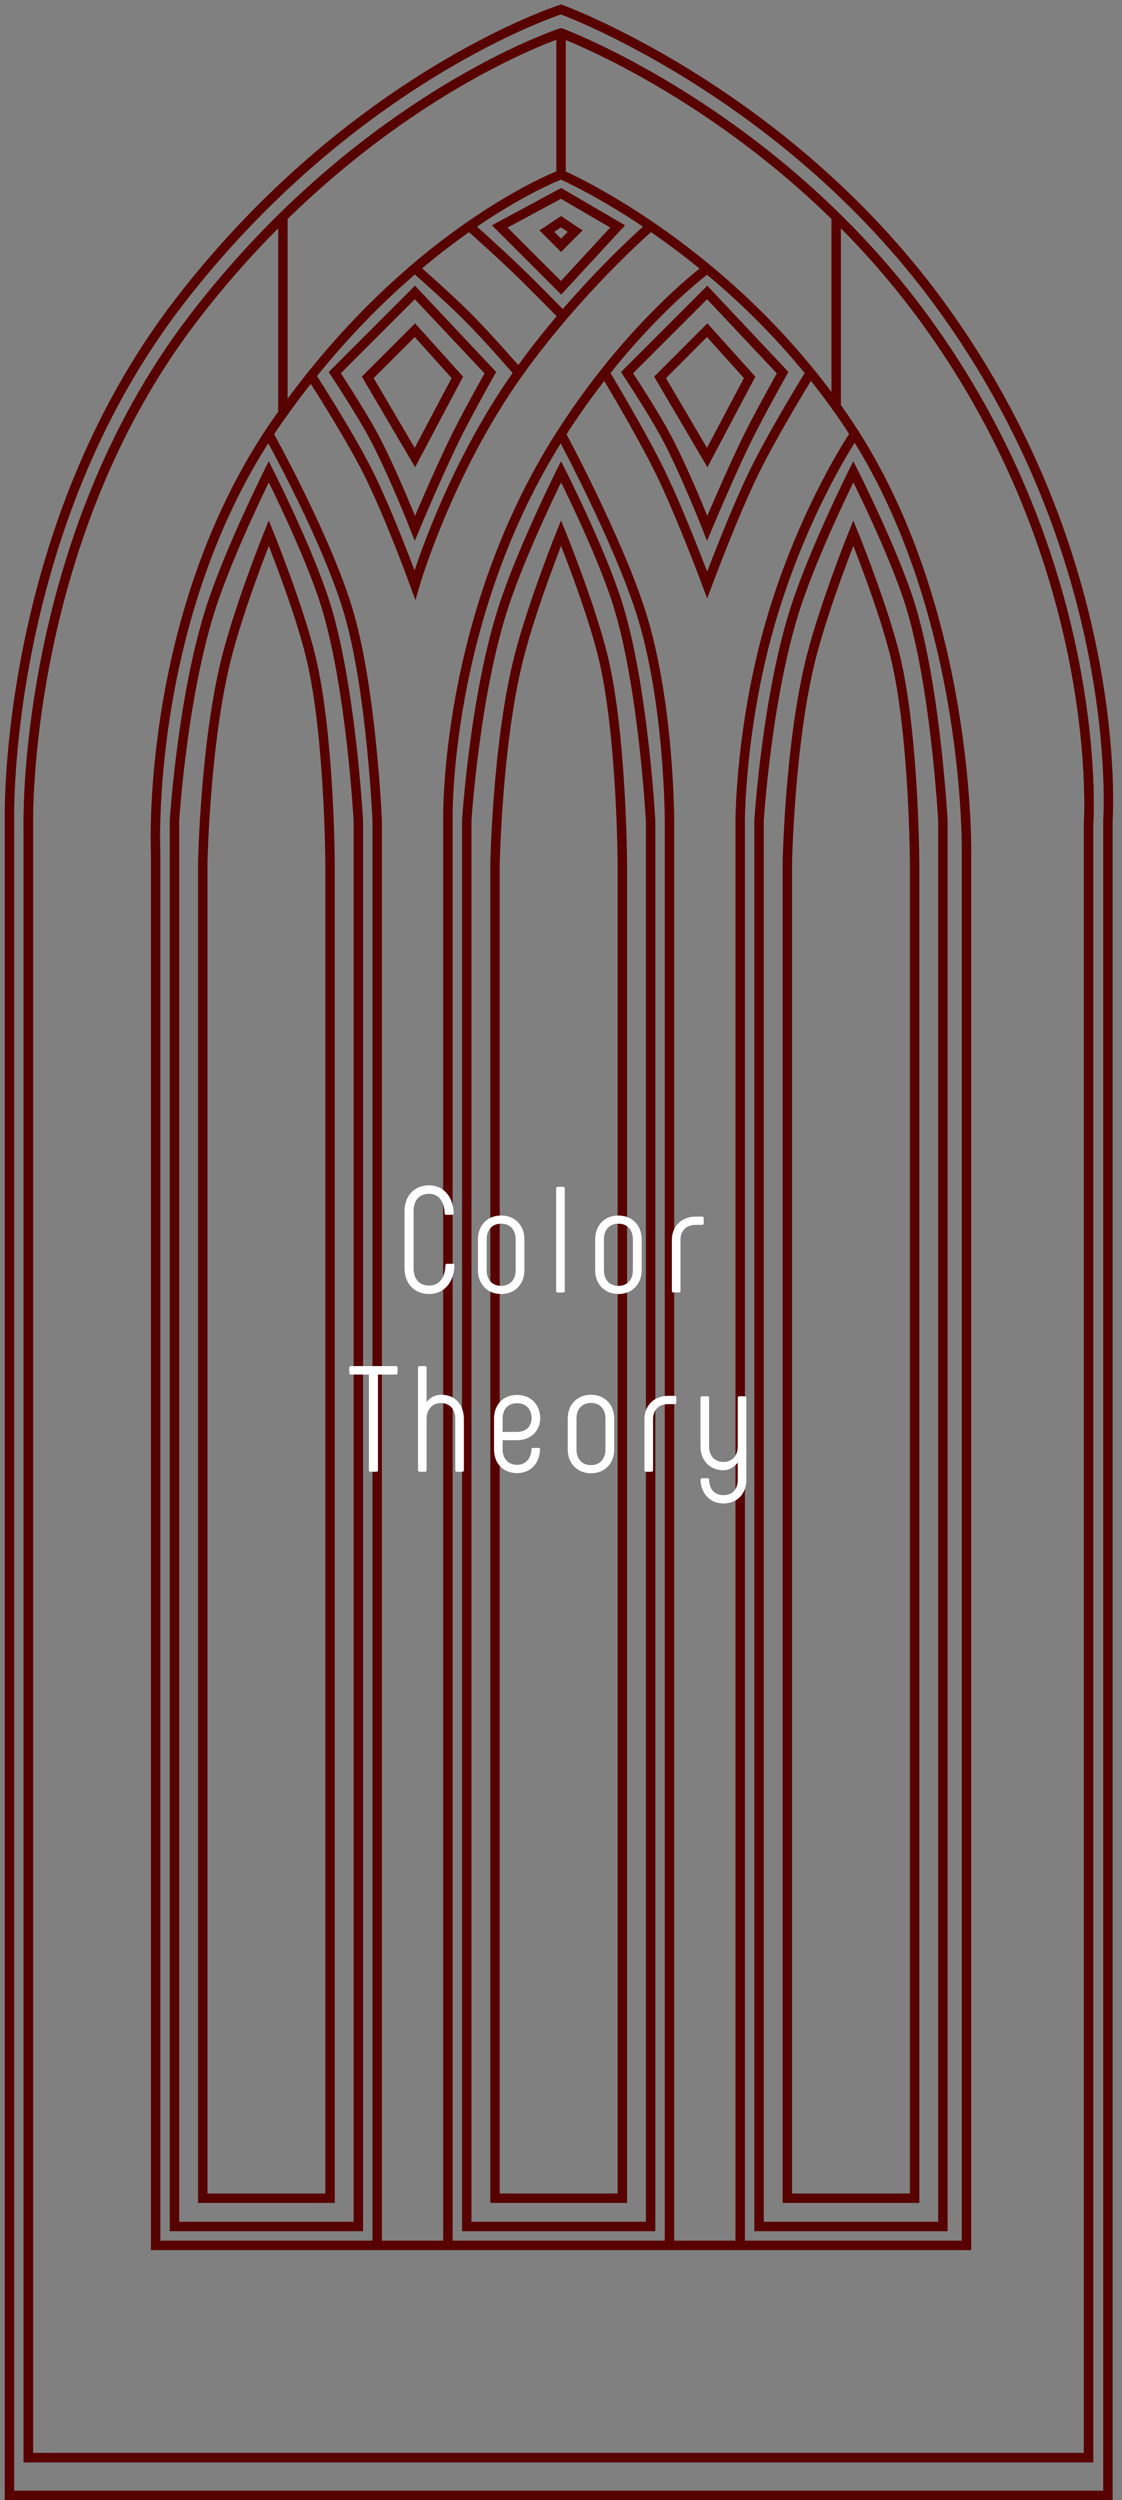 <?xml version="1.0" encoding="UTF-8"?> <svg xmlns="http://www.w3.org/2000/svg" width="119" height="265" viewBox="0 0 119 265" fill="none"><rect x="0" y="0" width="119" height="265" fill="#808080" stroke="none"/><path d="M117.505 264.5H1.005V87C1.005 87 0.198 56.398 19.005 32C37.505 8 59.505 1 59.505 1C59.505 1 82.947 9.5 99.505 32C119.505 59.177 117.505 87 117.505 87V264.5Z" stroke="#580101"></path><path d="M115.451 260.5H3.005L3.005 87.5C3.005 87.5 2.272 57.532 20.505 33.735C38.44 10.327 59.505 3.5 59.505 3.5C59.505 3.5 81.949 11.79 98.001 33.735C117.39 60.242 115.451 87.379 115.451 87.379V260.5Z" stroke="#580101"></path><path d="M59.505 3.5C59.505 3.5 45.121 8.162 30.005 22.989M59.505 3.5V18.5M59.505 3.5C59.505 3.5 74.46 9.024 88.685 22.989M30.005 22.989C26.828 26.105 23.619 29.67 20.505 33.735C2.272 57.532 3.005 87.5 3.005 87.5L3.005 260.5H115.451V87.379C115.451 87.379 117.39 60.242 98.001 33.735C95.052 29.703 91.887 26.133 88.685 22.989M30.005 22.989V44M88.685 22.989V43" stroke="#580101"></path><path d="M47.505 238V87C47.505 87 47.011 65.5 59.505 46M47.505 238H40.005M47.505 238H71.005M59.505 46C59.505 46 65.557 57.249 68.005 65C71.005 74.5 71.005 87 71.005 87V238M59.505 46C61.054 43.582 62.625 41.416 64.142 39.5M75.005 28.484C72.893 26.738 70.862 25.238 69.005 23.971M75.005 28.484C75.005 28.484 69.969 32.142 64.142 39.5M75.005 28.484C78.571 31.432 82.369 35.082 85.952 39.5M28.488 46C28.818 45.497 29.157 44.997 29.505 44.5C30.662 42.848 31.832 41.291 33.005 39.826M28.488 46C15.305 66.102 16.508 90.407 16.508 90.407V238H40.005M28.488 46C28.488 46 34.734 57.192 37.005 65C39.427 73.326 40.005 87 40.005 87V238M71.005 238H78.505M90.656 46C102.988 65.376 102.505 90.5 102.505 90.5V238H78.505M90.656 46C90.443 45.665 90.226 45.331 90.005 45C88.704 43.048 87.344 41.216 85.952 39.5M90.656 46C90.656 46 85.505 53.534 82.005 65C78.505 76.466 78.505 87 78.505 87V238M33.005 39.826C33.005 39.826 36.928 45.881 39.005 50C41.291 54.533 44.005 62 44.005 62C44.005 62 47.505 50 55.005 39.5M33.005 39.826C36.748 35.15 40.524 31.402 44.005 28.435M55.005 39.5C55.005 39.5 51.754 35.746 49.505 33.5C47.439 31.436 44.005 28.435 44.005 28.435M55.005 39.5C56.549 37.339 58.158 35.32 59.713 33.5M69.005 23.971C63.485 20.206 59.505 18.5 59.505 18.5C59.505 18.5 55.522 19.987 49.786 23.971M69.005 23.971C69.005 23.971 64.633 27.741 59.713 33.5M44.005 28.435C46.056 26.686 48.006 25.208 49.786 23.971M49.786 23.971C49.786 23.971 52.785 26.653 54.648 28.435C56.669 30.369 59.713 33.5 59.713 33.5M64.142 39.5C64.142 39.5 67.944 45.78 70.005 50C72.233 54.562 75.005 62 75.005 62C75.005 62 77.798 54.492 80.005 50C82.127 45.681 85.952 39.5 85.952 39.5" stroke="#580101"></path><path d="M48.505 46C46.583 49.827 44.005 56 44.005 56C44.005 56 41.554 49.761 39.505 46C38.079 43.383 35.505 39.5 35.505 39.5L44.005 31L52.005 39.5C52.005 39.5 49.799 43.423 48.505 46Z" stroke="#580101"></path><path d="M79.505 46C77.583 49.827 75.005 56 75.005 56C75.005 56 72.554 49.761 70.505 46C69.079 43.383 66.505 39.5 66.505 39.5L75.005 31L83.005 39.5C83.005 39.5 80.799 43.423 79.505 46Z" stroke="#580101"></path><path d="M39.005 40L44.005 35L48.505 40L44.005 48.5L39.005 40Z" stroke="#580101"></path><path d="M70.005 40L75.005 35L79.505 40L75.005 48.5L70.005 40Z" stroke="#580101"></path><path d="M58.005 24.5L59.505 23.5L61.005 24.5L59.505 26L58.005 24.5Z" stroke="#580101"></path><path d="M59.505 30.5L53.005 24L59.505 20.5L65.505 24L59.505 30.5Z" stroke="#580101"></path><path d="M18.505 87V236H38.005V87C38.005 87 37.23 72.667 34.505 64C32.721 58.325 28.505 50 28.505 50C28.505 50 24.505 58 22.505 64C19.339 73.5 18.505 87 18.505 87Z" stroke="#580101"></path><path d="M49.505 87V236H69.005V87C69.005 87 68.23 72.667 65.505 64C63.721 58.325 59.505 50 59.505 50C59.505 50 55.505 58 53.505 64C50.339 73.5 49.505 87 49.505 87Z" stroke="#580101"></path><path d="M80.505 87V236H100.005V87C100.005 87 99.23 72.667 96.505 64C94.721 58.325 90.505 50 90.505 50C90.505 50 86.505 58 84.505 64C81.339 73.5 80.505 87 80.505 87Z" stroke="#580101"></path><path d="M21.505 91.511V233H35.005V91.511C35.005 91.511 34.948 77.949 32.992 69.747C31.712 64.378 28.505 56.5 28.505 56.5C28.505 56.5 25.454 64.07 24.018 69.747C21.744 78.737 21.505 91.511 21.505 91.511Z" stroke="#580101"></path><path d="M52.505 91.511V233H66.005V91.511C66.005 91.511 65.948 77.949 63.992 69.747C62.712 64.378 59.505 56.5 59.505 56.5C59.505 56.5 56.454 64.07 55.018 69.747C52.745 78.737 52.505 91.511 52.505 91.511Z" stroke="#580101"></path><path d="M83.505 91.511V233H97.005V91.511C97.005 91.511 96.948 77.949 94.992 69.747C93.712 64.378 90.505 56.5 90.505 56.5C90.505 56.5 87.454 64.07 86.018 69.747C83.745 78.737 83.505 91.511 83.505 91.511Z" stroke="#580101"></path><path d="M45.512 137.16C43.944 137.16 42.904 136.056 42.904 134.408V128.392C42.904 126.744 43.944 125.64 45.512 125.64C47.016 125.64 48.072 126.824 48.12 128.6C48.12 128.696 48.056 128.76 47.96 128.76H47.32C47.224 128.76 47.16 128.712 47.16 128.6C47.112 127.272 46.472 126.536 45.512 126.536C44.472 126.536 43.864 127.224 43.864 128.392V134.408C43.864 135.576 44.472 136.264 45.512 136.264C46.568 136.264 47.208 135.464 47.24 134.12C47.24 134.008 47.304 133.96 47.4 133.96H48.04C48.136 133.96 48.2 134.008 48.2 134.104C48.152 135.944 47.08 137.16 45.512 137.16ZM53.154 137.16C51.666 137.16 50.69 136.088 50.69 134.648V131.352C50.69 129.912 51.666 128.84 53.154 128.84C54.642 128.84 55.618 129.912 55.618 131.352V134.648C55.618 136.088 54.642 137.16 53.154 137.16ZM53.154 136.296C54.114 136.296 54.69 135.624 54.69 134.648V131.352C54.69 130.376 54.114 129.704 53.154 129.704C52.194 129.704 51.618 130.376 51.618 131.352V134.648C51.618 135.624 52.194 136.296 53.154 136.296ZM59.145 137C59.049 137 58.985 136.936 58.985 136.84V125.96C58.985 125.864 59.049 125.8 59.145 125.8H59.737C59.833 125.8 59.897 125.864 59.897 125.96V136.84C59.897 136.936 59.833 137 59.737 137H59.145ZM65.589 137.16C64.101 137.16 63.125 136.088 63.125 134.648V131.352C63.125 129.912 64.101 128.84 65.589 128.84C67.077 128.84 68.053 129.912 68.053 131.352V134.648C68.053 136.088 67.077 137.16 65.589 137.16ZM65.589 136.296C66.549 136.296 67.125 135.624 67.125 134.648V131.352C67.125 130.376 66.549 129.704 65.589 129.704C64.629 129.704 64.053 130.376 64.053 131.352V134.648C64.053 135.624 64.629 136.296 65.589 136.296ZM71.42 137C71.324 137 71.26 136.936 71.26 136.84V131.416C71.26 129.944 72.332 128.952 73.772 128.952H74.476C74.572 128.952 74.636 129.016 74.636 129.112V129.672C74.636 129.768 74.572 129.832 74.476 129.832H73.772C72.828 129.832 72.172 130.424 72.172 131.416V136.84C72.172 136.936 72.108 137 72.012 137H71.42ZM42.005 144.8C42.101 144.8 42.165 144.864 42.165 144.96V145.536C42.165 145.632 42.101 145.696 42.005 145.696H40.085V155.84C40.085 155.936 40.021 156 39.925 156H39.285C39.189 156 39.125 155.936 39.125 155.84V145.696H37.205C37.109 145.696 37.045 145.632 37.045 145.536V144.96C37.045 144.864 37.109 144.8 37.205 144.8H42.005ZM44.495 156C44.399 156 44.335 155.936 44.335 155.84V144.96C44.335 144.864 44.399 144.8 44.495 144.8H45.087C45.183 144.8 45.247 144.864 45.247 144.96V148.608C45.599 148.144 46.127 147.84 46.831 147.84C48.287 147.84 49.199 148.912 49.199 150.4V155.84C49.199 155.936 49.135 156 49.039 156H48.447C48.351 156 48.287 155.936 48.287 155.84V150.4C48.287 149.392 47.727 148.72 46.751 148.72C45.855 148.72 45.247 149.392 45.247 150.4V155.84C45.247 155.936 45.183 156 45.087 156H44.495ZM54.845 156.144C53.373 156.144 52.397 155.136 52.397 153.632V150.384C52.397 148.912 53.341 147.856 54.845 147.856C56.317 147.856 57.293 148.912 57.293 150.32C57.293 151.648 56.317 152.656 54.845 152.656H53.309V153.632C53.309 154.592 53.885 155.264 54.845 155.264C55.741 155.264 56.333 154.608 56.365 153.632C56.365 153.52 56.429 153.472 56.525 153.472H57.117C57.213 153.472 57.277 153.536 57.277 153.632C57.229 155.136 56.253 156.144 54.845 156.144ZM53.309 151.776H54.845C55.805 151.776 56.381 151.168 56.381 150.32C56.381 149.392 55.805 148.736 54.845 148.736C53.853 148.736 53.309 149.392 53.309 150.384V151.776ZM62.679 156.16C61.191 156.16 60.215 155.088 60.215 153.648V150.352C60.215 148.912 61.191 147.84 62.679 147.84C64.167 147.84 65.143 148.912 65.143 150.352V153.648C65.143 155.088 64.167 156.16 62.679 156.16ZM62.679 155.296C63.639 155.296 64.215 154.624 64.215 153.648V150.352C64.215 149.376 63.639 148.704 62.679 148.704C61.719 148.704 61.143 149.376 61.143 150.352V153.648C61.143 154.624 61.719 155.296 62.679 155.296ZM68.51 156C68.414 156 68.35 155.936 68.35 155.84V150.416C68.35 148.944 69.422 147.952 70.862 147.952H71.566C71.662 147.952 71.726 148.016 71.726 148.112V148.672C71.726 148.768 71.662 148.832 71.566 148.832H70.862C69.918 148.832 69.262 149.424 69.262 150.416V155.84C69.262 155.936 69.198 156 69.102 156H68.51ZM78.998 148C79.094 148 79.158 148.064 79.158 148.16V156.848C79.158 158.352 78.182 159.36 76.726 159.36C75.334 159.36 74.358 158.352 74.294 156.848C74.294 156.752 74.358 156.688 74.454 156.688H75.046C75.142 156.688 75.206 156.736 75.206 156.848C75.238 157.872 75.798 158.48 76.726 158.48C77.686 158.48 78.246 157.872 78.246 156.848V155.024C77.862 155.52 77.334 155.84 76.726 155.84C75.27 155.84 74.294 154.768 74.294 153.328V148.16C74.294 148.064 74.358 148 74.454 148H75.046C75.142 148 75.206 148.064 75.206 148.16V153.328C75.206 154.288 75.782 154.96 76.726 154.96C77.67 154.96 78.246 154.288 78.246 153.328V148.16C78.246 148.064 78.31 148 78.406 148H78.998Z" fill="white"></path></svg> 